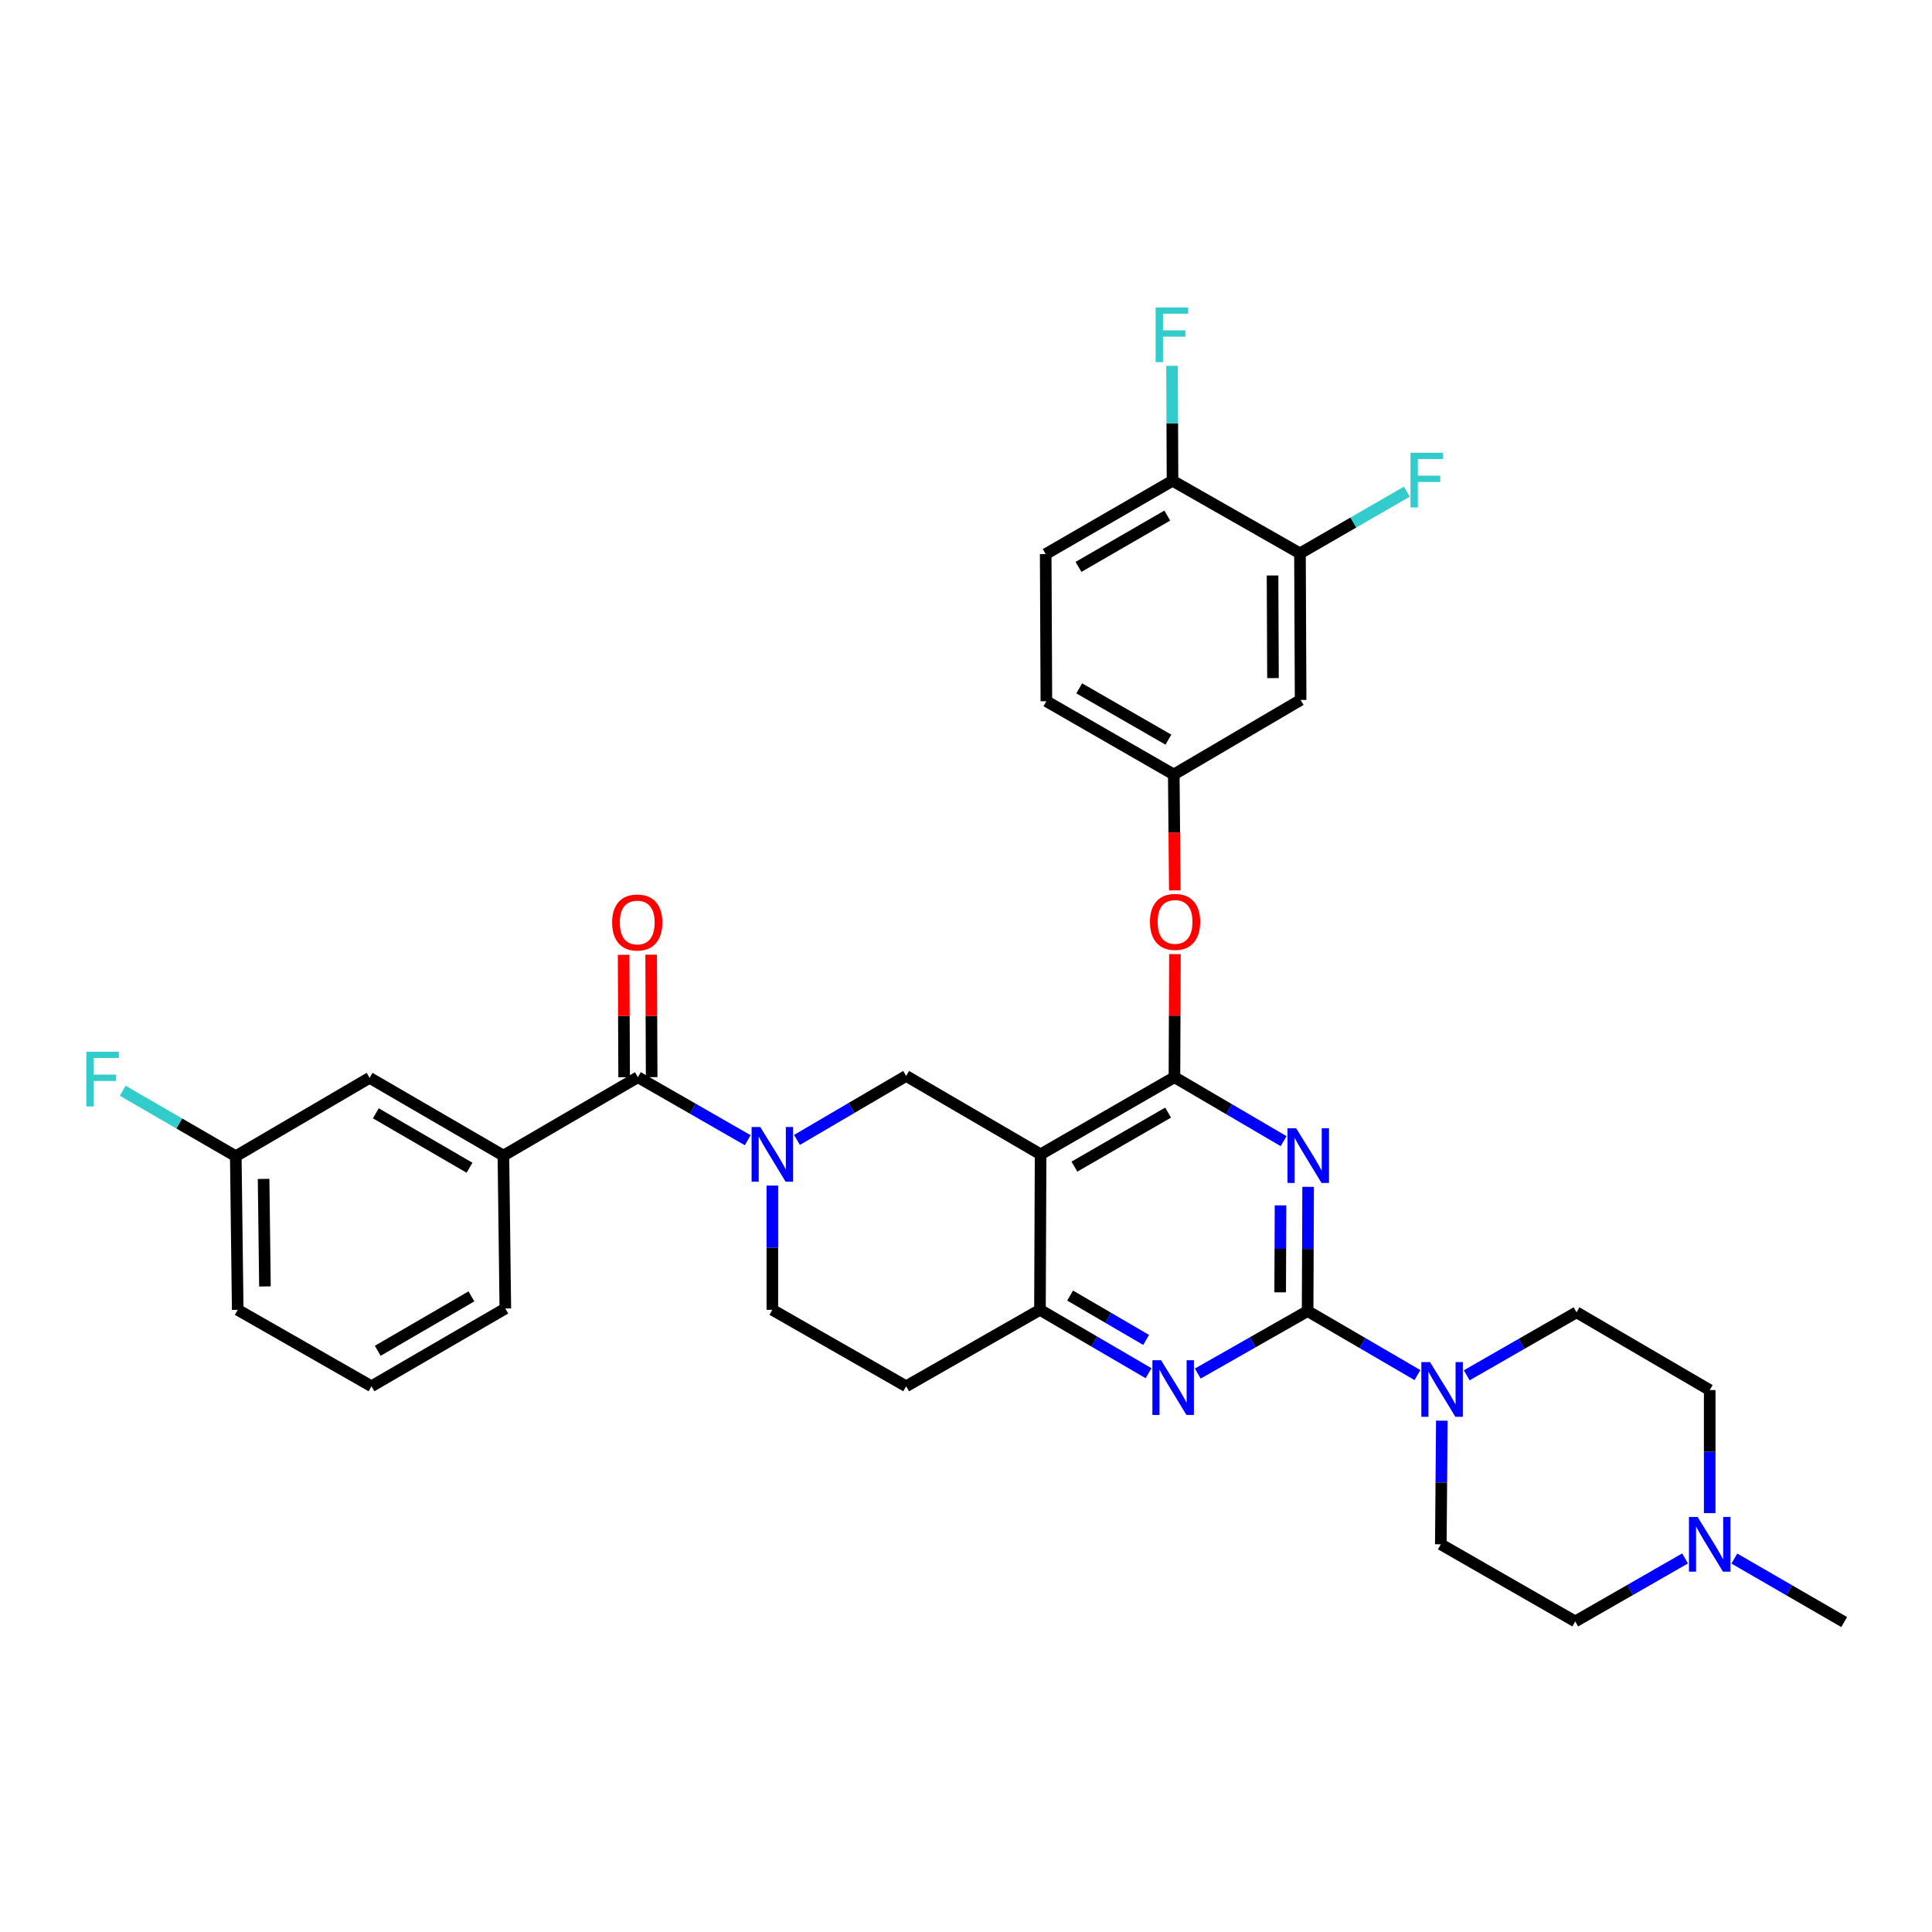 <?xml version='1.0' encoding='iso-8859-1'?>
<svg version='1.1' baseProfile='full'
              xmlns='http://www.w3.org/2000/svg'
                      xmlns:rdkit='http://www.rdkit.org/xml'
                      xmlns:xlink='http://www.w3.org/1999/xlink'
                  xml:space='preserve'
width='1000px' height='1000px' viewBox='0 0 1000 1000'>
<!-- END OF HEADER -->
<rect style='opacity:1.0;fill:#FFFFFF;stroke:none' width='1000' height='1000' x='0' y='0'> </rect>
<path class='bond-0' d='M 677.085,614.305 L 676.953,646.459' style='fill:none;fill-rule:evenodd;stroke:#0000FF;stroke-width:6px;stroke-linecap:butt;stroke-linejoin:miter;stroke-opacity:1' />
<path class='bond-0' d='M 676.953,646.459 L 676.82,678.613' style='fill:none;fill-rule:evenodd;stroke:#000000;stroke-width:6px;stroke-linecap:butt;stroke-linejoin:miter;stroke-opacity:1' />
<path class='bond-0' d='M 662.799,623.892 L 662.706,646.4' style='fill:none;fill-rule:evenodd;stroke:#0000FF;stroke-width:6px;stroke-linecap:butt;stroke-linejoin:miter;stroke-opacity:1' />
<path class='bond-0' d='M 662.706,646.4 L 662.613,668.908' style='fill:none;fill-rule:evenodd;stroke:#000000;stroke-width:6px;stroke-linecap:butt;stroke-linejoin:miter;stroke-opacity:1' />
<path class='bond-1' d='M 664.405,590.664 L 636.146,574.108' style='fill:none;fill-rule:evenodd;stroke:#0000FF;stroke-width:6px;stroke-linecap:butt;stroke-linejoin:miter;stroke-opacity:1' />
<path class='bond-1' d='M 636.146,574.108 L 607.887,557.552' style='fill:none;fill-rule:evenodd;stroke:#000000;stroke-width:6px;stroke-linecap:butt;stroke-linejoin:miter;stroke-opacity:1' />
<path class='bond-4' d='M 676.82,678.613 L 648.392,694.785' style='fill:none;fill-rule:evenodd;stroke:#000000;stroke-width:6px;stroke-linecap:butt;stroke-linejoin:miter;stroke-opacity:1' />
<path class='bond-4' d='M 648.392,694.785 L 619.964,710.957' style='fill:none;fill-rule:evenodd;stroke:#0000FF;stroke-width:6px;stroke-linecap:butt;stroke-linejoin:miter;stroke-opacity:1' />
<path class='bond-7' d='M 676.82,678.613 L 705.246,695.176' style='fill:none;fill-rule:evenodd;stroke:#000000;stroke-width:6px;stroke-linecap:butt;stroke-linejoin:miter;stroke-opacity:1' />
<path class='bond-7' d='M 705.246,695.176 L 733.671,711.739' style='fill:none;fill-rule:evenodd;stroke:#0000FF;stroke-width:6px;stroke-linecap:butt;stroke-linejoin:miter;stroke-opacity:1' />
<path class='bond-2' d='M 607.887,557.552 L 538.614,597.484' style='fill:none;fill-rule:evenodd;stroke:#000000;stroke-width:6px;stroke-linecap:butt;stroke-linejoin:miter;stroke-opacity:1' />
<path class='bond-2' d='M 604.611,575.885 L 556.12,603.837' style='fill:none;fill-rule:evenodd;stroke:#000000;stroke-width:6px;stroke-linecap:butt;stroke-linejoin:miter;stroke-opacity:1' />
<path class='bond-10' d='M 607.887,557.552 L 608.015,525.705' style='fill:none;fill-rule:evenodd;stroke:#000000;stroke-width:6px;stroke-linecap:butt;stroke-linejoin:miter;stroke-opacity:1' />
<path class='bond-10' d='M 608.015,525.705 L 608.144,493.858' style='fill:none;fill-rule:evenodd;stroke:#FF0000;stroke-width:6px;stroke-linecap:butt;stroke-linejoin:miter;stroke-opacity:1' />
<path class='bond-6' d='M 538.614,597.484 L 538.282,677.964' style='fill:none;fill-rule:evenodd;stroke:#000000;stroke-width:6px;stroke-linecap:butt;stroke-linejoin:miter;stroke-opacity:1' />
<path class='bond-8' d='M 538.614,597.484 L 469.024,556.903' style='fill:none;fill-rule:evenodd;stroke:#000000;stroke-width:6px;stroke-linecap:butt;stroke-linejoin:miter;stroke-opacity:1' />
<path class='bond-3' d='M 412.514,590.015 L 440.769,573.459' style='fill:none;fill-rule:evenodd;stroke:#0000FF;stroke-width:6px;stroke-linecap:butt;stroke-linejoin:miter;stroke-opacity:1' />
<path class='bond-3' d='M 440.769,573.459 L 469.024,556.903' style='fill:none;fill-rule:evenodd;stroke:#000000;stroke-width:6px;stroke-linecap:butt;stroke-linejoin:miter;stroke-opacity:1' />
<path class='bond-5' d='M 387.021,590.17 L 358.599,573.861' style='fill:none;fill-rule:evenodd;stroke:#0000FF;stroke-width:6px;stroke-linecap:butt;stroke-linejoin:miter;stroke-opacity:1' />
<path class='bond-5' d='M 358.599,573.861 L 330.177,557.552' style='fill:none;fill-rule:evenodd;stroke:#000000;stroke-width:6px;stroke-linecap:butt;stroke-linejoin:miter;stroke-opacity:1' />
<path class='bond-36' d='M 399.767,613.656 L 399.767,645.81' style='fill:none;fill-rule:evenodd;stroke:#0000FF;stroke-width:6px;stroke-linecap:butt;stroke-linejoin:miter;stroke-opacity:1' />
<path class='bond-36' d='M 399.767,645.81 L 399.767,677.964' style='fill:none;fill-rule:evenodd;stroke:#000000;stroke-width:6px;stroke-linecap:butt;stroke-linejoin:miter;stroke-opacity:1' />
<path class='bond-34' d='M 594.487,710.771 L 566.384,694.368' style='fill:none;fill-rule:evenodd;stroke:#0000FF;stroke-width:6px;stroke-linecap:butt;stroke-linejoin:miter;stroke-opacity:1' />
<path class='bond-34' d='M 566.384,694.368 L 538.282,677.964' style='fill:none;fill-rule:evenodd;stroke:#000000;stroke-width:6px;stroke-linecap:butt;stroke-linejoin:miter;stroke-opacity:1' />
<path class='bond-34' d='M 593.238,693.546 L 573.566,682.063' style='fill:none;fill-rule:evenodd;stroke:#0000FF;stroke-width:6px;stroke-linecap:butt;stroke-linejoin:miter;stroke-opacity:1' />
<path class='bond-34' d='M 573.566,682.063 L 553.894,670.581' style='fill:none;fill-rule:evenodd;stroke:#000000;stroke-width:6px;stroke-linecap:butt;stroke-linejoin:miter;stroke-opacity:1' />
<path class='bond-9' d='M 330.177,557.552 L 260.564,598.133' style='fill:none;fill-rule:evenodd;stroke:#000000;stroke-width:6px;stroke-linecap:butt;stroke-linejoin:miter;stroke-opacity:1' />
<path class='bond-18' d='M 337.301,557.521 L 337.166,525.829' style='fill:none;fill-rule:evenodd;stroke:#000000;stroke-width:6px;stroke-linecap:butt;stroke-linejoin:miter;stroke-opacity:1' />
<path class='bond-18' d='M 337.166,525.829 L 337.032,494.137' style='fill:none;fill-rule:evenodd;stroke:#FF0000;stroke-width:6px;stroke-linecap:butt;stroke-linejoin:miter;stroke-opacity:1' />
<path class='bond-18' d='M 323.054,557.582 L 322.919,525.89' style='fill:none;fill-rule:evenodd;stroke:#000000;stroke-width:6px;stroke-linecap:butt;stroke-linejoin:miter;stroke-opacity:1' />
<path class='bond-18' d='M 322.919,525.89 L 322.785,494.197' style='fill:none;fill-rule:evenodd;stroke:#FF0000;stroke-width:6px;stroke-linecap:butt;stroke-linejoin:miter;stroke-opacity:1' />
<path class='bond-14' d='M 538.282,677.964 L 469.024,717.524' style='fill:none;fill-rule:evenodd;stroke:#000000;stroke-width:6px;stroke-linecap:butt;stroke-linejoin:miter;stroke-opacity:1' />
<path class='bond-20' d='M 759.171,711.86 L 787.593,695.557' style='fill:none;fill-rule:evenodd;stroke:#0000FF;stroke-width:6px;stroke-linecap:butt;stroke-linejoin:miter;stroke-opacity:1' />
<path class='bond-20' d='M 787.593,695.557 L 816.015,679.255' style='fill:none;fill-rule:evenodd;stroke:#000000;stroke-width:6px;stroke-linecap:butt;stroke-linejoin:miter;stroke-opacity:1' />
<path class='bond-21' d='M 746.291,735.335 L 746.026,767.335' style='fill:none;fill-rule:evenodd;stroke:#0000FF;stroke-width:6px;stroke-linecap:butt;stroke-linejoin:miter;stroke-opacity:1' />
<path class='bond-21' d='M 746.026,767.335 L 745.76,799.335' style='fill:none;fill-rule:evenodd;stroke:#000000;stroke-width:6px;stroke-linecap:butt;stroke-linejoin:miter;stroke-opacity:1' />
<path class='bond-19' d='M 260.564,598.133 L 191.299,557.884' style='fill:none;fill-rule:evenodd;stroke:#000000;stroke-width:6px;stroke-linecap:butt;stroke-linejoin:miter;stroke-opacity:1' />
<path class='bond-19' d='M 243.016,604.414 L 194.53,576.24' style='fill:none;fill-rule:evenodd;stroke:#000000;stroke-width:6px;stroke-linecap:butt;stroke-linejoin:miter;stroke-opacity:1' />
<path class='bond-30' d='M 260.564,598.133 L 261.553,677.284' style='fill:none;fill-rule:evenodd;stroke:#000000;stroke-width:6px;stroke-linecap:butt;stroke-linejoin:miter;stroke-opacity:1' />
<path class='bond-16' d='M 608.07,460.861 L 607.808,430.871' style='fill:none;fill-rule:evenodd;stroke:#FF0000;stroke-width:6px;stroke-linecap:butt;stroke-linejoin:miter;stroke-opacity:1' />
<path class='bond-16' d='M 607.808,430.871 L 607.547,400.88' style='fill:none;fill-rule:evenodd;stroke:#000000;stroke-width:6px;stroke-linecap:butt;stroke-linejoin:miter;stroke-opacity:1' />
<path class='bond-11' d='M 872.194,806.645 L 843.768,822.948' style='fill:none;fill-rule:evenodd;stroke:#0000FF;stroke-width:6px;stroke-linecap:butt;stroke-linejoin:miter;stroke-opacity:1' />
<path class='bond-11' d='M 843.768,822.948 L 815.342,839.251' style='fill:none;fill-rule:evenodd;stroke:#000000;stroke-width:6px;stroke-linecap:butt;stroke-linejoin:miter;stroke-opacity:1' />
<path class='bond-31' d='M 897.69,806.706 L 926.118,823.141' style='fill:none;fill-rule:evenodd;stroke:#0000FF;stroke-width:6px;stroke-linecap:butt;stroke-linejoin:miter;stroke-opacity:1' />
<path class='bond-31' d='M 926.118,823.141 L 954.545,839.575' style='fill:none;fill-rule:evenodd;stroke:#000000;stroke-width:6px;stroke-linecap:butt;stroke-linejoin:miter;stroke-opacity:1' />
<path class='bond-35' d='M 884.94,783.179 L 884.94,751.337' style='fill:none;fill-rule:evenodd;stroke:#0000FF;stroke-width:6px;stroke-linecap:butt;stroke-linejoin:miter;stroke-opacity:1' />
<path class='bond-35' d='M 884.94,751.337 L 884.94,719.495' style='fill:none;fill-rule:evenodd;stroke:#000000;stroke-width:6px;stroke-linecap:butt;stroke-linejoin:miter;stroke-opacity:1' />
<path class='bond-12' d='M 672.862,286.427 L 673.195,362.294' style='fill:none;fill-rule:evenodd;stroke:#000000;stroke-width:6px;stroke-linecap:butt;stroke-linejoin:miter;stroke-opacity:1' />
<path class='bond-12' d='M 658.665,297.87 L 658.898,350.976' style='fill:none;fill-rule:evenodd;stroke:#000000;stroke-width:6px;stroke-linecap:butt;stroke-linejoin:miter;stroke-opacity:1' />
<path class='bond-17' d='M 672.862,286.427 L 606.898,248.838' style='fill:none;fill-rule:evenodd;stroke:#000000;stroke-width:6px;stroke-linecap:butt;stroke-linejoin:miter;stroke-opacity:1' />
<path class='bond-25' d='M 672.862,286.427 L 700.521,270.45' style='fill:none;fill-rule:evenodd;stroke:#000000;stroke-width:6px;stroke-linecap:butt;stroke-linejoin:miter;stroke-opacity:1' />
<path class='bond-25' d='M 700.521,270.45 L 728.18,254.472' style='fill:none;fill-rule:evenodd;stroke:#33CCCC;stroke-width:6px;stroke-linecap:butt;stroke-linejoin:miter;stroke-opacity:1' />
<path class='bond-13' d='M 673.195,362.294 L 607.547,400.88' style='fill:none;fill-rule:evenodd;stroke:#000000;stroke-width:6px;stroke-linecap:butt;stroke-linejoin:miter;stroke-opacity:1' />
<path class='bond-15' d='M 469.024,717.524 L 399.767,677.964' style='fill:none;fill-rule:evenodd;stroke:#000000;stroke-width:6px;stroke-linecap:butt;stroke-linejoin:miter;stroke-opacity:1' />
<path class='bond-27' d='M 607.547,400.88 L 541.606,362.951' style='fill:none;fill-rule:evenodd;stroke:#000000;stroke-width:6px;stroke-linecap:butt;stroke-linejoin:miter;stroke-opacity:1' />
<path class='bond-27' d='M 604.759,382.841 L 558.601,356.29' style='fill:none;fill-rule:evenodd;stroke:#000000;stroke-width:6px;stroke-linecap:butt;stroke-linejoin:miter;stroke-opacity:1' />
<path class='bond-28' d='M 606.898,248.838 L 606.767,219.092' style='fill:none;fill-rule:evenodd;stroke:#000000;stroke-width:6px;stroke-linecap:butt;stroke-linejoin:miter;stroke-opacity:1' />
<path class='bond-28' d='M 606.767,219.092 L 606.636,189.345' style='fill:none;fill-rule:evenodd;stroke:#33CCCC;stroke-width:6px;stroke-linecap:butt;stroke-linejoin:miter;stroke-opacity:1' />
<path class='bond-37' d='M 606.898,248.838 L 541.25,286.783' style='fill:none;fill-rule:evenodd;stroke:#000000;stroke-width:6px;stroke-linecap:butt;stroke-linejoin:miter;stroke-opacity:1' />
<path class='bond-37' d='M 604.18,266.865 L 558.227,293.427' style='fill:none;fill-rule:evenodd;stroke:#000000;stroke-width:6px;stroke-linecap:butt;stroke-linejoin:miter;stroke-opacity:1' />
<path class='bond-26' d='M 191.299,557.884 L 122.041,598.449' style='fill:none;fill-rule:evenodd;stroke:#000000;stroke-width:6px;stroke-linecap:butt;stroke-linejoin:miter;stroke-opacity:1' />
<path class='bond-24' d='M 816.015,679.255 L 884.94,719.495' style='fill:none;fill-rule:evenodd;stroke:#000000;stroke-width:6px;stroke-linecap:butt;stroke-linejoin:miter;stroke-opacity:1' />
<path class='bond-23' d='M 745.76,799.335 L 815.342,839.251' style='fill:none;fill-rule:evenodd;stroke:#000000;stroke-width:6px;stroke-linecap:butt;stroke-linejoin:miter;stroke-opacity:1' />
<path class='bond-22' d='M 541.25,286.783 L 541.606,362.951' style='fill:none;fill-rule:evenodd;stroke:#000000;stroke-width:6px;stroke-linecap:butt;stroke-linejoin:miter;stroke-opacity:1' />
<path class='bond-29' d='M 122.041,598.449 L 92.781,581.506' style='fill:none;fill-rule:evenodd;stroke:#000000;stroke-width:6px;stroke-linecap:butt;stroke-linejoin:miter;stroke-opacity:1' />
<path class='bond-29' d='M 92.781,581.506 L 63.52,564.562' style='fill:none;fill-rule:evenodd;stroke:#33CCCC;stroke-width:6px;stroke-linecap:butt;stroke-linejoin:miter;stroke-opacity:1' />
<path class='bond-38' d='M 122.041,598.449 L 123.039,677.964' style='fill:none;fill-rule:evenodd;stroke:#000000;stroke-width:6px;stroke-linecap:butt;stroke-linejoin:miter;stroke-opacity:1' />
<path class='bond-38' d='M 136.437,610.198 L 137.135,665.858' style='fill:none;fill-rule:evenodd;stroke:#000000;stroke-width:6px;stroke-linecap:butt;stroke-linejoin:miter;stroke-opacity:1' />
<path class='bond-32' d='M 261.553,677.284 L 192.28,717.524' style='fill:none;fill-rule:evenodd;stroke:#000000;stroke-width:6px;stroke-linecap:butt;stroke-linejoin:miter;stroke-opacity:1' />
<path class='bond-32' d='M 244.006,671 L 195.515,699.169' style='fill:none;fill-rule:evenodd;stroke:#000000;stroke-width:6px;stroke-linecap:butt;stroke-linejoin:miter;stroke-opacity:1' />
<path class='bond-33' d='M 192.28,717.524 L 123.039,677.964' style='fill:none;fill-rule:evenodd;stroke:#000000;stroke-width:6px;stroke-linecap:butt;stroke-linejoin:miter;stroke-opacity:1' />
<path  class='atom-0' d='M 670.892 583.973
L 680.172 598.973
Q 681.092 600.453, 682.572 603.133
Q 684.052 605.813, 684.132 605.973
L 684.132 583.973
L 687.892 583.973
L 687.892 612.293
L 684.012 612.293
L 674.052 595.893
Q 672.892 593.973, 671.652 591.773
Q 670.452 589.573, 670.092 588.893
L 670.092 612.293
L 666.412 612.293
L 666.412 583.973
L 670.892 583.973
' fill='#0000FF'/>
<path  class='atom-4' d='M 393.507 583.324
L 402.787 598.324
Q 403.707 599.804, 405.187 602.484
Q 406.667 605.164, 406.747 605.324
L 406.747 583.324
L 410.507 583.324
L 410.507 611.644
L 406.627 611.644
L 396.667 595.244
Q 395.507 593.324, 394.267 591.124
Q 393.067 588.924, 392.707 588.244
L 392.707 611.644
L 389.027 611.644
L 389.027 583.324
L 393.507 583.324
' fill='#0000FF'/>
<path  class='atom-5' d='M 600.962 704.045
L 610.242 719.045
Q 611.162 720.525, 612.642 723.205
Q 614.122 725.885, 614.202 726.045
L 614.202 704.045
L 617.962 704.045
L 617.962 732.365
L 614.082 732.365
L 604.122 715.965
Q 602.962 714.045, 601.722 711.845
Q 600.522 709.645, 600.162 708.965
L 600.162 732.365
L 596.482 732.365
L 596.482 704.045
L 600.962 704.045
' fill='#0000FF'/>
<path  class='atom-8' d='M 740.165 705.011
L 749.445 720.011
Q 750.365 721.491, 751.845 724.171
Q 753.325 726.851, 753.405 727.011
L 753.405 705.011
L 757.165 705.011
L 757.165 733.331
L 753.285 733.331
L 743.325 716.931
Q 742.165 715.011, 740.925 712.811
Q 739.725 710.611, 739.365 709.931
L 739.365 733.331
L 735.685 733.331
L 735.685 705.011
L 740.165 705.011
' fill='#0000FF'/>
<path  class='atom-11' d='M 595.212 477.167
Q 595.212 470.367, 598.572 466.567
Q 601.932 462.767, 608.212 462.767
Q 614.492 462.767, 617.852 466.567
Q 621.212 470.367, 621.212 477.167
Q 621.212 484.047, 617.812 487.967
Q 614.412 491.847, 608.212 491.847
Q 601.972 491.847, 598.572 487.967
Q 595.212 484.087, 595.212 477.167
M 608.212 488.647
Q 612.532 488.647, 614.852 485.767
Q 617.212 482.847, 617.212 477.167
Q 617.212 471.607, 614.852 468.807
Q 612.532 465.967, 608.212 465.967
Q 603.892 465.967, 601.532 468.767
Q 599.212 471.567, 599.212 477.167
Q 599.212 482.887, 601.532 485.767
Q 603.892 488.647, 608.212 488.647
' fill='#FF0000'/>
<path  class='atom-12' d='M 878.68 785.175
L 887.96 800.175
Q 888.88 801.655, 890.36 804.335
Q 891.84 807.015, 891.92 807.175
L 891.92 785.175
L 895.68 785.175
L 895.68 813.495
L 891.8 813.495
L 881.84 797.095
Q 880.68 795.175, 879.44 792.975
Q 878.24 790.775, 877.88 790.095
L 877.88 813.495
L 874.2 813.495
L 874.2 785.175
L 878.68 785.175
' fill='#0000FF'/>
<path  class='atom-19' d='M 316.837 477.483
Q 316.837 470.683, 320.197 466.883
Q 323.557 463.083, 329.837 463.083
Q 336.117 463.083, 339.477 466.883
Q 342.837 470.683, 342.837 477.483
Q 342.837 484.363, 339.437 488.283
Q 336.037 492.163, 329.837 492.163
Q 323.597 492.163, 320.197 488.283
Q 316.837 484.403, 316.837 477.483
M 329.837 488.963
Q 334.157 488.963, 336.477 486.083
Q 338.837 483.163, 338.837 477.483
Q 338.837 471.923, 336.477 469.123
Q 334.157 466.283, 329.837 466.283
Q 325.517 466.283, 323.157 469.083
Q 320.837 471.883, 320.837 477.483
Q 320.837 483.203, 323.157 486.083
Q 325.517 488.963, 329.837 488.963
' fill='#FF0000'/>
<path  class='atom-26' d='M 730.074 234.354
L 746.914 234.354
L 746.914 237.594
L 733.874 237.594
L 733.874 246.194
L 745.474 246.194
L 745.474 249.474
L 733.874 249.474
L 733.874 262.674
L 730.074 262.674
L 730.074 234.354
' fill='#33CCCC'/>
<path  class='atom-29' d='M 598.145 159.137
L 614.985 159.137
L 614.985 162.377
L 601.945 162.377
L 601.945 170.977
L 613.545 170.977
L 613.545 174.257
L 601.945 174.257
L 601.945 187.457
L 598.145 187.457
L 598.145 159.137
' fill='#33CCCC'/>
<path  class='atom-30' d='M 44.689 544.373
L 61.529 544.373
L 61.529 547.613
L 48.489 547.613
L 48.489 556.213
L 60.089 556.213
L 60.089 559.493
L 48.489 559.493
L 48.489 572.693
L 44.689 572.693
L 44.689 544.373
' fill='#33CCCC'/>
</svg>
